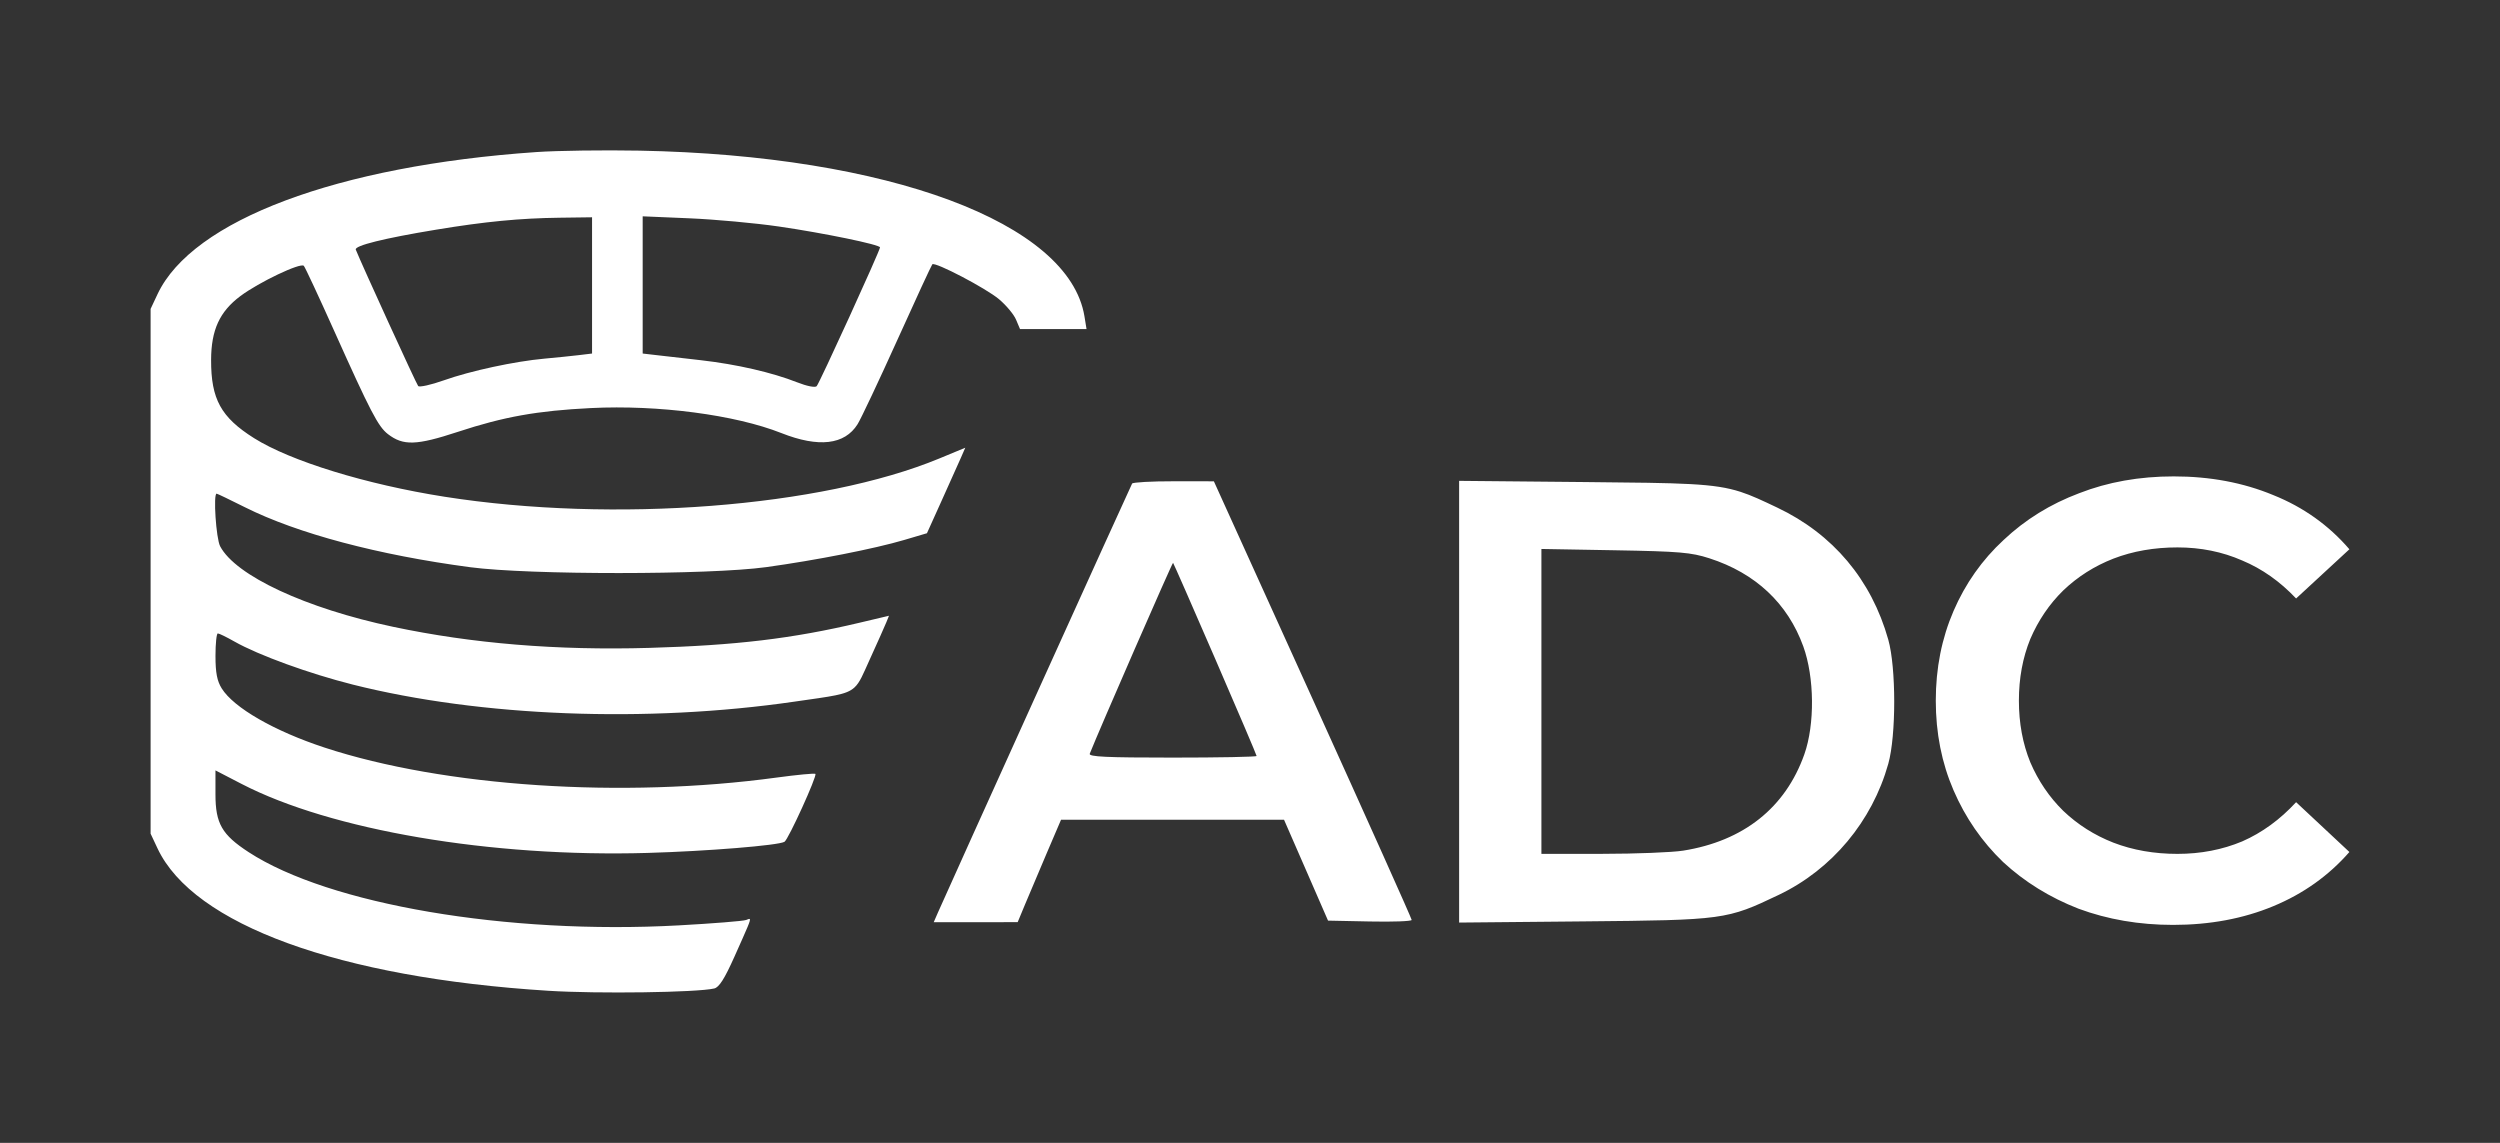 <?xml version="1.0" encoding="UTF-8"?> <svg xmlns="http://www.w3.org/2000/svg" width="140" height="64" viewBox="0 0 140 64" fill="none"><rect x="0" y="0" width="140" height="64" fill="#333333" stroke="none"/> <path fill-rule="evenodd" clip-rule="evenodd" d="M8.822 16.472C10.773 12.328 18.895 9.283 30.044 8.515C31.219 8.434 33.815 8.399 35.813 8.436C49.757 8.7 59.874 12.468 60.73 17.717L60.846 18.429H58.984H57.122L56.898 17.9C56.776 17.609 56.347 17.095 55.947 16.758C55.214 16.14 52.365 14.649 52.21 14.801C52.164 14.846 51.281 16.757 50.247 19.047C49.213 21.337 48.212 23.457 48.023 23.758C47.3 24.91 45.846 25.078 43.757 24.252C41.169 23.229 36.867 22.664 33.09 22.852C30.093 23 28.213 23.337 25.636 24.185C23.32 24.947 22.581 24.971 21.723 24.309C21.177 23.888 20.748 23.063 18.708 18.516C17.85 16.603 17.088 14.97 17.015 14.888C16.839 14.689 14.495 15.806 13.459 16.582C12.297 17.453 11.827 18.478 11.822 20.156C11.815 22.352 12.373 23.368 14.228 24.537C16.274 25.825 20.514 27.129 24.898 27.818C34.361 29.305 46.007 28.404 52.599 25.676L54.055 25.073L53.817 25.62C53.686 25.921 53.203 26.998 52.743 28.014L51.909 29.861L50.639 30.237C48.99 30.726 45.688 31.376 42.902 31.76C39.716 32.199 29.634 32.202 26.332 31.764C21.185 31.082 16.653 29.876 13.721 28.408C12.883 27.988 12.168 27.645 12.132 27.645C11.934 27.645 12.101 30.162 12.328 30.592C13.196 32.24 17.124 34.068 22.022 35.103C26.455 36.041 31.192 36.43 36.345 36.282C41.202 36.143 44.387 35.762 48.133 34.873L49.783 34.482L49.636 34.846C49.556 35.045 49.135 35.988 48.701 36.941C48.326 37.765 48.159 38.22 47.84 38.507C47.385 38.917 46.62 38.983 44.496 39.291C36.215 40.495 26.92 40.137 19.76 38.338C17.323 37.725 14.474 36.69 13.13 35.927C12.691 35.678 12.273 35.473 12.199 35.472C12.126 35.471 12.067 36.037 12.067 36.731C12.068 37.677 12.155 38.131 12.416 38.551C13.088 39.633 15.361 40.94 18.18 41.866C24.855 44.057 34.85 44.72 43.489 43.544C44.641 43.388 45.618 43.295 45.662 43.337C45.771 43.444 44.149 47.008 43.932 47.14C43.599 47.343 39.609 47.667 36.256 47.764C27.5 48.017 18.536 46.492 13.528 43.899L12.066 43.142V44.482C12.066 46.117 12.427 46.745 13.925 47.721C18.422 50.649 28.406 52.349 38.012 51.821C39.923 51.716 41.619 51.58 41.782 51.519C41.88 51.482 41.955 51.443 41.984 51.465C42.056 51.518 41.863 51.929 41.123 53.586C40.573 54.815 40.27 55.291 39.997 55.355C39.027 55.581 33.484 55.658 30.705 55.483C18.986 54.749 10.83 51.779 8.822 47.512L8.434 46.686V31.992V17.298L8.822 16.472ZM33.155 19.798V15.983V12.168L31.338 12.192C29.114 12.22 27.161 12.409 24.416 12.863C21.495 13.345 19.835 13.758 19.924 13.981C20.253 14.804 23.317 21.504 23.417 21.617C23.488 21.697 24.133 21.554 24.85 21.3C26.349 20.767 28.823 20.235 30.497 20.083C31.13 20.026 31.987 19.939 32.402 19.889L33.155 19.798ZM49.281 13.854C49.281 13.7 46.146 13.053 43.611 12.684C42.295 12.492 40.042 12.286 38.604 12.225L35.99 12.114V15.956V19.798L36.743 19.885C37.058 19.921 37.787 20.004 38.546 20.091L39.266 20.174C41.257 20.402 43.243 20.859 44.64 21.41C45.186 21.625 45.645 21.716 45.733 21.627C45.884 21.473 49.281 14.031 49.281 13.854ZM52.535 51.077C53.082 49.823 63.322 27.201 63.398 27.08C63.443 27.008 64.491 26.95 65.728 26.951L67.977 26.953L73.516 39.167C76.563 45.885 79.055 51.442 79.054 51.517C79.054 51.591 77.999 51.63 76.712 51.603L74.37 51.555L73.138 48.729L71.905 45.904H65.662H59.419L58.619 47.773C58.18 48.801 57.633 50.092 57.405 50.642L56.99 51.641L54.64 51.642L52.289 51.642L52.535 51.077ZM81.711 51.664V39.296V26.928L88.756 26.995C94.352 27.048 95.99 27.064 97.476 27.545C98.093 27.745 98.684 28.026 99.521 28.423C102.646 29.905 104.8 32.465 105.744 35.821C106.187 37.393 106.187 41.196 105.744 42.773C104.84 45.996 102.588 48.691 99.61 50.113C96.693 51.506 96.558 51.524 88.667 51.598L81.711 51.664ZM100.985 36.2C100.113 33.79 98.309 32.097 95.724 31.264C94.701 30.934 94.057 30.879 90.439 30.815L86.319 30.742V39.279V47.816L89.73 47.815C91.606 47.814 93.643 47.734 94.256 47.636C97.639 47.097 99.985 45.233 101.043 42.242C101.636 40.566 101.611 37.931 100.985 36.2ZM70.37 42.335C70.37 42.285 69.329 39.842 68.056 36.906C66.784 33.97 65.72 31.545 65.692 31.518C65.655 31.481 61.557 40.867 61.026 42.208C60.958 42.379 61.955 42.426 65.655 42.426C68.248 42.426 70.37 42.385 70.37 42.335ZM116.397 50.887C118.031 51.491 119.796 51.794 121.69 51.794C123.751 51.794 125.622 51.445 127.303 50.747C128.985 50.05 130.406 49.038 131.566 47.712L128.582 44.922C127.682 45.898 126.676 46.631 125.562 47.119C124.449 47.584 123.242 47.817 121.939 47.817C120.636 47.817 119.44 47.608 118.351 47.189C117.285 46.771 116.35 46.178 115.545 45.41C114.763 44.643 114.147 43.736 113.697 42.689C113.271 41.643 113.058 40.492 113.058 39.236C113.058 37.98 113.271 36.829 113.697 35.783C114.147 34.736 114.763 33.829 115.545 33.062C116.35 32.294 117.285 31.701 118.351 31.283C119.44 30.864 120.636 30.655 121.939 30.655C123.242 30.655 124.449 30.899 125.562 31.387C126.676 31.852 127.682 32.562 128.582 33.515L131.566 30.759C130.406 29.411 128.985 28.399 127.303 27.725C125.622 27.027 123.763 26.678 121.726 26.678C119.807 26.678 118.043 26.992 116.433 27.62C114.822 28.225 113.413 29.097 112.205 30.236C110.997 31.352 110.062 32.678 109.399 34.213C108.736 35.748 108.404 37.422 108.404 39.236C108.404 41.05 108.736 42.724 109.399 44.259C110.062 45.794 110.986 47.131 112.17 48.271C113.377 49.387 114.787 50.259 116.397 50.887Z" fill="white"></path> </svg> 